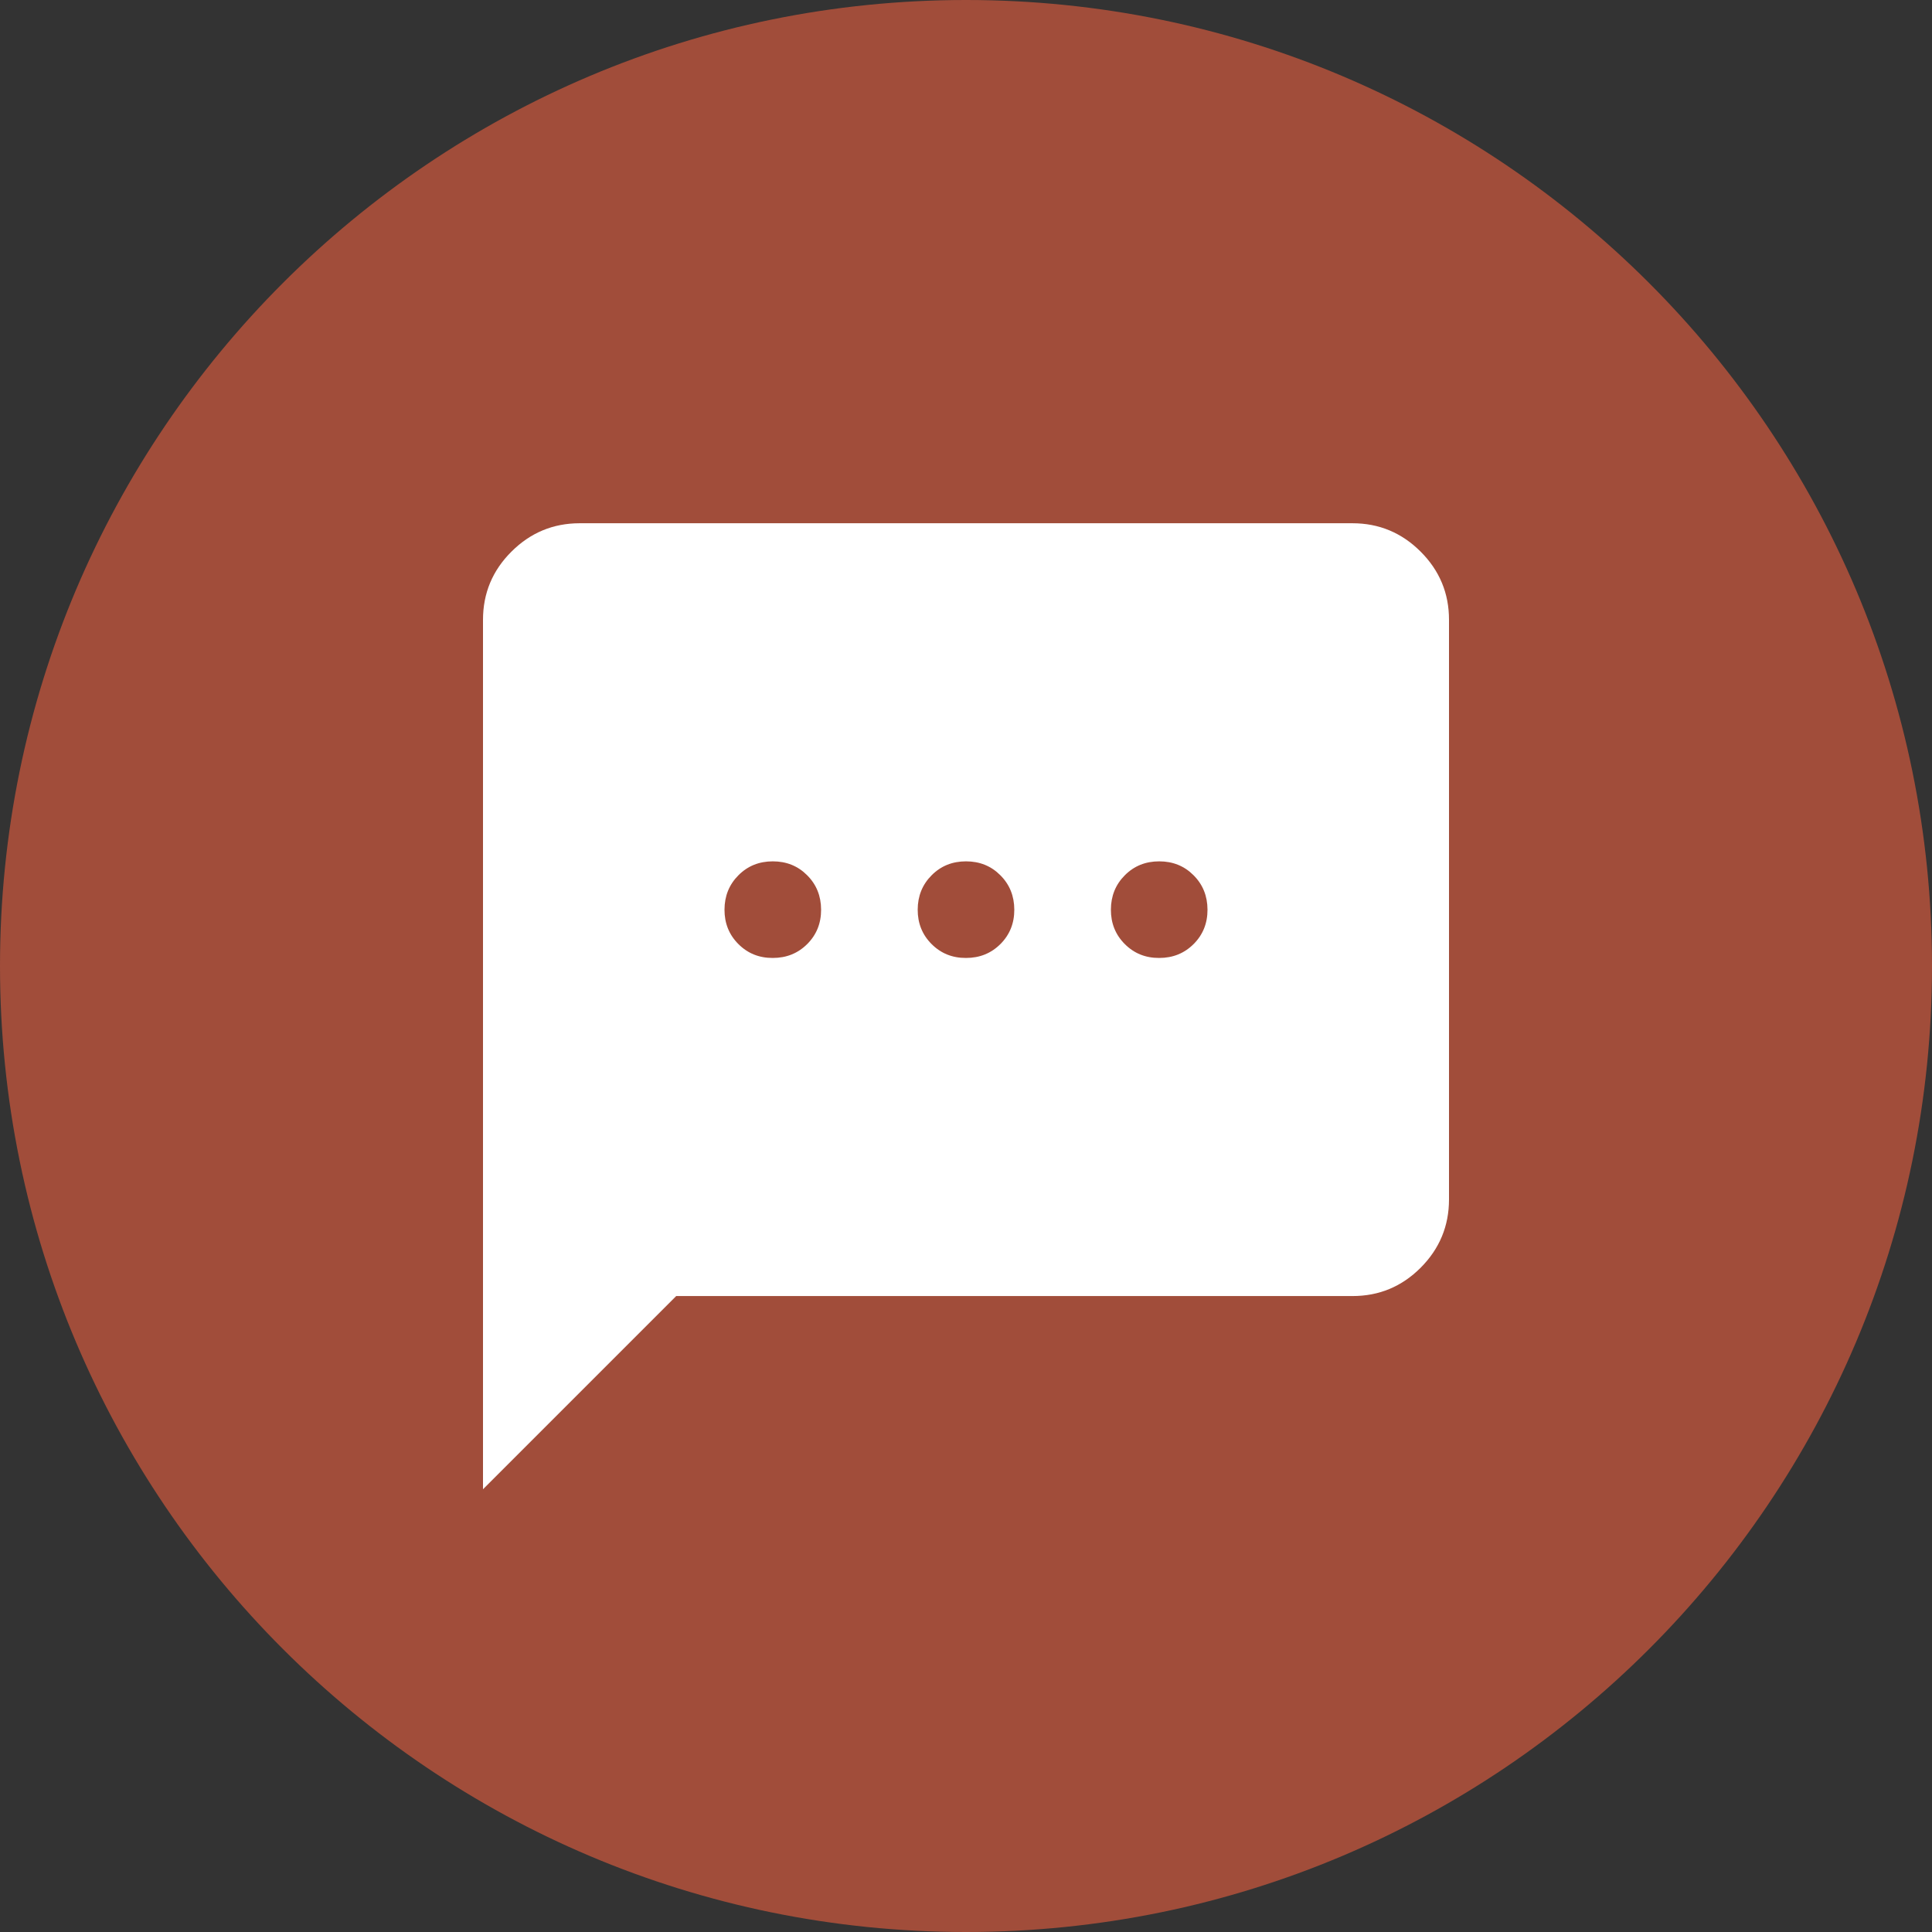 <svg width="48" height="48" viewBox="0 0 48 48" fill="none" xmlns="http://www.w3.org/2000/svg">
<rect x="0" y="0" width="48" height="48" fill="#333333" stroke="none"/>
<path d="M24 48C10.746 48 0 37.254 0 24C0 10.746 10.746 0 24 0C37.254 0 48 10.746 48 24C48 37.254 37.254 48 24 48Z" fill="#A14D3A"/>
<path d="M12 37V15.4C12 14.74 12.235 14.175 12.706 13.706C13.176 13.236 13.741 13.001 14.4 13H33.6C34.26 13 34.825 13.235 35.296 13.706C35.766 14.176 36.001 14.741 36 15.4V29.8C36 30.46 35.765 31.025 35.296 31.496C34.826 31.966 34.261 32.201 33.6 32.2H16.8L12 37ZM19.2 23.8C19.54 23.8 19.825 23.685 20.056 23.454C20.286 23.224 20.401 22.939 20.4 22.6C20.399 22.261 20.284 21.976 20.054 21.746C19.825 21.515 19.54 21.4 19.2 21.4C18.86 21.4 18.575 21.515 18.346 21.746C18.116 21.976 18.001 22.261 18 22.6C17.999 22.939 18.114 23.224 18.346 23.456C18.577 23.687 18.862 23.802 19.2 23.8ZM24 23.8C24.34 23.8 24.625 23.685 24.856 23.454C25.086 23.224 25.201 22.939 25.2 22.6C25.199 22.261 25.084 21.976 24.854 21.746C24.625 21.515 24.34 21.4 24 21.4C23.66 21.4 23.375 21.515 23.146 21.746C22.916 21.976 22.801 22.261 22.8 22.6C22.799 22.939 22.914 23.224 23.146 23.456C23.377 23.687 23.662 23.802 24 23.8ZM28.8 23.8C29.14 23.8 29.425 23.685 29.656 23.454C29.886 23.224 30.001 22.939 30 22.6C29.999 22.261 29.884 21.976 29.654 21.746C29.425 21.515 29.14 21.4 28.8 21.4C28.46 21.4 28.175 21.515 27.946 21.746C27.716 21.976 27.601 22.261 27.6 22.6C27.599 22.939 27.714 23.224 27.946 23.456C28.177 23.687 28.462 23.802 28.8 23.8Z" fill="white"/>
</svg>
